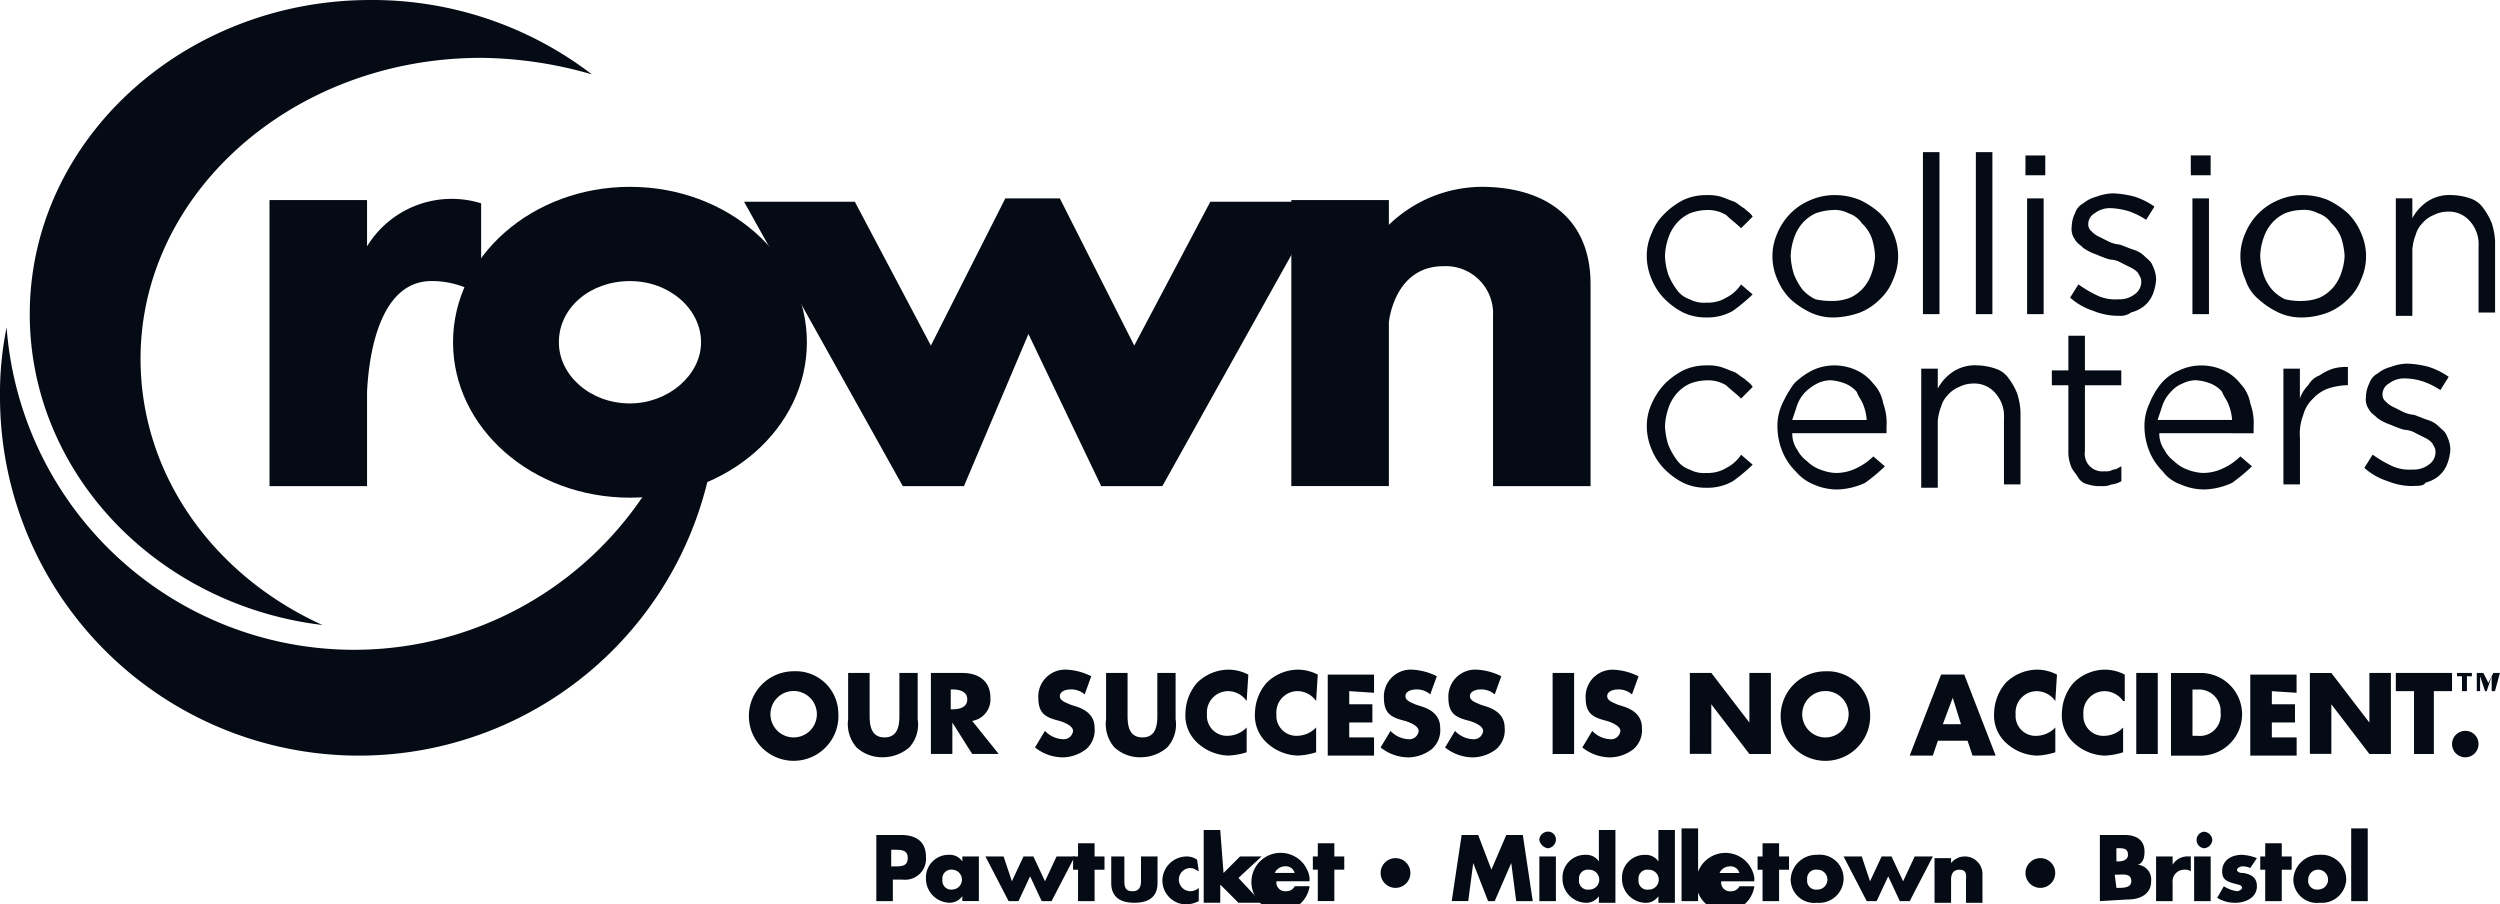 <?xml version="1.0" encoding="UTF-8"?> <svg xmlns="http://www.w3.org/2000/svg" width="180.348" height="65.245" viewBox="0 0 180.348 65.245"><defs><style> .cls-1{fill:#040b14} </style></defs><g id="logo-crown" transform="translate(-.4 -1.7)"><path id="Path_1600" data-name="Path 1600" class="cls-1" d="M49.065 29.492A25.139 25.139 0 0 1 .877 21.5 23.763 23.763 0 0 0 .4 26.51a25.883 25.883 0 1 0 51.766 0c0-2.624-1.789 0-3.101 2.982z" transform="translate(0 3.817)"></path><path id="Path_1601" data-name="Path 1601" class="cls-1" d="M10.192 27.583c0-11.928 10.974-21.709 24.571-21.709a29.424 29.424 0 0 1 7.992 1.193A26.047 26.047 0 0 0 26.771 1.7C13.293 1.7 2.2 11.839 2.2 24.363c0 11.451 9.184 20.993 21.112 22.424-7.872-3.578-13.12-10.854-13.12-19.204z" transform="translate(.347)"></path><path id="Path_1602" data-name="Path 1602" class="cls-1" d="M104.13 13a9.709 9.709 0 0 0-6.68 2.743v-1.789h-7.037v20.635h7.037V22.781s.358-4.055 3.936-4.055a3.409 3.409 0 0 1 3.578 3.578v12.285H112V20.037c0-5.129-3.695-7.037-7.87-7.037zm-80.393 4.294v-3.34H16.7v20.635h7.037v-6.8c.119-2.5.835-7.992 4.652-7.992a6.418 6.418 0 0 1 3.578 1.073v-6.68a7.155 7.155 0 0 0-8.23 3.104z" transform="translate(3.142 2.178)"></path><path id="Path_1603" data-name="Path 1603" class="cls-1" d="M40.563 13C33.525 13 27.8 18.01 27.8 24.212s5.725 11.212 12.763 11.212 12.763-5.01 12.763-11.212S47.6 13 40.563 13zm0 15.625c-2.863 0-5.129-2.028-5.129-4.413 0-2.5 2.266-4.413 5.129-4.413s5.129 2.028 5.129 4.413-2.386 4.413-5.129 4.413z" transform="translate(5.282 2.178)"></path><path id="Path_1604" data-name="Path 1604" class="cls-1" d="m65.916 24.021 5.248 10.974h4.413l11.451-20.517h-7.992l-5.487 10.377-5.367-10.615h-3.936l-5.368 10.615-5.486-10.377H45.4l11.451 20.516h4.413zm48.9-1.193a3.81 3.81 0 0 1-1.67-.358 5.3 5.3 0 0 1-1.312-.954 4.289 4.289 0 0 1-.954-1.431 4.209 4.209 0 0 1-.358-1.67 3.81 3.81 0 0 1 .358-1.67 3.776 3.776 0 0 1 .954-1.431 5.3 5.3 0 0 1 1.312-.954 3.81 3.81 0 0 1 1.67-.358 3.3 3.3 0 0 1 1.073.119c.358.119.6.239.954.358.239.119.477.358.716.477.239.239.477.358.6.6l-.835.835c-.358-.358-.716-.6-1.073-.954a2.544 2.544 0 0 0-1.431-.358 3.529 3.529 0 0 0-1.193.239 2.871 2.871 0 0 0-.954.716 3.127 3.127 0 0 0-.6 1.073 4.287 4.287 0 0 0-.239 1.312 5.072 5.072 0 0 0 .239 1.312 4.834 4.834 0 0 0 .6 1.073 1.855 1.855 0 0 0 .954.716 2.151 2.151 0 0 0 1.193.239 2.544 2.544 0 0 0 1.431-.358 2.816 2.816 0 0 0 1.073-.954l.835.716a12.634 12.634 0 0 1-1.431 1.193 3.7 3.7 0 0 1-1.909.472zm9.184 0a3.81 3.81 0 0 1-1.67-.358 5.993 5.993 0 0 1-1.431-.954 4.289 4.289 0 0 1-.954-1.431 4.075 4.075 0 0 1 0-3.34 4.386 4.386 0 0 1 2.386-2.386 4.357 4.357 0 0 1 1.792-.359 4.786 4.786 0 0 1 1.789.358 5.993 5.993 0 0 1 1.431.954 4.289 4.289 0 0 1 .954 1.431 4.075 4.075 0 0 1 0 3.34 3.776 3.776 0 0 1-.954 1.431 4.289 4.289 0 0 1-1.431.954 5.931 5.931 0 0 1-1.912.36zm0-1.193a3.529 3.529 0 0 0 1.2-.235 2.871 2.871 0 0 0 .954-.716 3.127 3.127 0 0 0 .6-1.073 4.238 4.238 0 0 0 .239-1.193 5.073 5.073 0 0 0-.239-1.312 2.816 2.816 0 0 0-.716-1.073 1.855 1.855 0 0 0-.954-.716 2.151 2.151 0 0 0-1.193-.239 4.238 4.238 0 0 0-1.193.239 2.871 2.871 0 0 0-.954.716 3.127 3.127 0 0 0-.6 1.073 4.288 4.288 0 0 0-.239 1.312 5.073 5.073 0 0 0 .239 1.312 4.834 4.834 0 0 0 .6 1.073 2.871 2.871 0 0 0 .954.716 5.349 5.349 0 0 0 1.302.116zm6.445-10.735h1.193v11.689h-1.193zm3.817 0h1.193v11.689h-1.193zm3.578.239h1.431v1.431h-1.431zm.119 3.1h1.193v8.349h-1.193zm6.56 8.469a4.786 4.786 0 0 1-1.789-.358 4.68 4.68 0 0 1-1.67-.954l.6-.954a8.9 8.9 0 0 0 1.431.835 3.026 3.026 0 0 0 1.431.239 1.781 1.781 0 0 0 1.193-.358 1.085 1.085 0 0 0 .477-.954c0-.239-.119-.358-.239-.6a1.646 1.646 0 0 0-.477-.358l-.716-.358a1.724 1.724 0 0 0-.835-.239 8.22 8.22 0 0 1-.954-.358 3.571 3.571 0 0 1-.954-.477c-.239-.239-.477-.358-.6-.6a1.285 1.285 0 0 1-.239-.954 2.247 2.247 0 0 1 .239-.954 1.222 1.222 0 0 1 .6-.716 2.4 2.4 0 0 1 .954-.477 3.529 3.529 0 0 1 1.193-.239 6.981 6.981 0 0 1 1.551.239 5.361 5.361 0 0 1 1.431.716l-.6.954a5.572 5.572 0 0 0-1.193-.6 5.073 5.073 0 0 0-1.312-.239 1.781 1.781 0 0 0-1.193.358.9.9 0 0 0-.477.835.62.62 0 0 0 .239.477 1.647 1.647 0 0 0 .477.358l.716.358a2.211 2.211 0 0 0 .835.239c.358.119.6.239.954.358a1.923 1.923 0 0 1 .835.477c.239.239.477.358.6.716a2.247 2.247 0 0 1 .239.954 3.483 3.483 0 0 1-.239 1.073 2.14 2.14 0 0 1-.6.835 2.4 2.4 0 0 1-.954.477 1.285 1.285 0 0 1-.954.239zm5.248-11.57h1.433v1.432h-1.431zm.119 3.1h1.193v8.349h-1.193zm7.872 8.588a3.81 3.81 0 0 1-1.67-.358 5.993 5.993 0 0 1-1.431-.954 3.041 3.041 0 0 1-.954-1.431 4.075 4.075 0 0 1 0-3.34 4.386 4.386 0 0 1 2.386-2.386 4.357 4.357 0 0 1 1.79-.357 4.786 4.786 0 0 1 1.789.358 5.993 5.993 0 0 1 1.431.954 4.289 4.289 0 0 1 .954 1.431 4.075 4.075 0 0 1 0 3.34 3.776 3.776 0 0 1-.954 1.431 4.289 4.289 0 0 1-1.431.954 5.4 5.4 0 0 1-1.909.36zm.119-1.193a3.529 3.529 0 0 0 1.193-.239 2.87 2.87 0 0 0 .954-.716 3.128 3.128 0 0 0 .6-1.073 4.238 4.238 0 0 0 .239-1.193 5.073 5.073 0 0 0-.239-1.312 2.817 2.817 0 0 0-.716-1.073 1.855 1.855 0 0 0-.954-.716 2.151 2.151 0 0 0-1.193-.239 3.529 3.529 0 0 0-1.193.239 2.87 2.87 0 0 0-.954.716 3.127 3.127 0 0 0-.6 1.073 4.288 4.288 0 0 0-.239 1.312 5.073 5.073 0 0 0 .239 1.312 3.127 3.127 0 0 0 .6 1.073 2.87 2.87 0 0 0 .954.716 4.893 4.893 0 0 0 1.311.122zm6.68-7.4h1.193v1.431a3.383 3.383 0 0 1 1.073-1.193 2.875 2.875 0 0 1 1.791-.471 4.288 4.288 0 0 1 1.312.239 1.855 1.855 0 0 1 .954.716 4.835 4.835 0 0 1 .6 1.073 5.073 5.073 0 0 1 .239 1.312v5.13h-1.193V17.7a2.469 2.469 0 0 0-.6-1.789 2 2 0 0 0-1.67-.716 2.247 2.247 0 0 0-.954.239 2.139 2.139 0 0 0-.835.6 1.922 1.922 0 0 0-.477.835 3.482 3.482 0 0 0-.239 1.073v4.771h-1.193V14.24zm-49.738 20.88a3.81 3.81 0 0 1-1.67-.358 5.3 5.3 0 0 1-1.312-.954 4.289 4.289 0 0 1-.954-1.431 4.209 4.209 0 0 1-.358-1.67 3.81 3.81 0 0 1 .358-1.67 4.99 4.99 0 0 1 .954-1.431 5.3 5.3 0 0 1 1.312-.954 3.81 3.81 0 0 1 1.67-.358 3.3 3.3 0 0 1 1.073.119c.358.119.6.239.954.358.239.119.477.358.716.477.239.239.477.358.6.6l-.835.835c-.358-.358-.716-.6-1.073-.954a2.544 2.544 0 0 0-1.431-.358 3.529 3.529 0 0 0-1.193.239 2.871 2.871 0 0 0-.954.716 3.127 3.127 0 0 0-.6 1.073 4.287 4.287 0 0 0-.239 1.312 5.072 5.072 0 0 0 .239 1.312 4.834 4.834 0 0 0 .6 1.073 1.855 1.855 0 0 0 .954.716 2.151 2.151 0 0 0 1.193.239 2.544 2.544 0 0 0 1.431-.358 2.816 2.816 0 0 0 1.073-.954l.835.716a12.634 12.634 0 0 1-1.431 1.193 3.7 3.7 0 0 1-1.912.472zm6.2-3.936a2.015 2.015 0 0 0 .358 1.193 2.428 2.428 0 0 0 .716.835 2.6 2.6 0 0 0 .954.6 3.483 3.483 0 0 0 1.074.239 3.3 3.3 0 0 0 1.551-.358 4.284 4.284 0 0 0 1.193-.835l.835.716a12.633 12.633 0 0 1-1.431 1.193 5.076 5.076 0 0 1-2.028.477 4.21 4.21 0 0 1-1.67-.358 3.383 3.383 0 0 1-1.312-.954 4.289 4.289 0 0 1-.954-1.431 4.786 4.786 0 0 1-.358-1.789 3.81 3.81 0 0 1 .358-1.67 8.9 8.9 0 0 1 .835-1.431 5.3 5.3 0 0 1 1.312-.954 3.673 3.673 0 0 1 1.548-.363 3.81 3.81 0 0 1 1.67.358 3.248 3.248 0 0 1 1.193.954 2.721 2.721 0 0 1 .716 1.431 4.06 4.06 0 0 1 .239 1.67v.477zm5.367-.954a3.483 3.483 0 0 0-.239-1.073c-.119-.358-.358-.6-.477-.954a2.139 2.139 0 0 0-.835-.6 3.483 3.483 0 0 0-1.074-.239 2.247 2.247 0 0 0-.954.239 3.625 3.625 0 0 0-.835.6 2.6 2.6 0 0 0-.6.954l-.358 1.073zm3.936-3.7h1.193v1.431a3.383 3.383 0 0 1 1.073-1.193 2.875 2.875 0 0 1 1.789-.477 4.288 4.288 0 0 1 1.312.239 1.855 1.855 0 0 1 .954.716 4.834 4.834 0 0 1 .6 1.073 5.073 5.073 0 0 1 .239 1.312v5.248h-1.193V30.1a2.469 2.469 0 0 0-.6-1.789 2 2 0 0 0-1.67-.716 2.247 2.247 0 0 0-.954.239 2.14 2.14 0 0 0-.835.6 1.923 1.923 0 0 0-.477.835 3.483 3.483 0 0 0-.239 1.073v4.771h-1.193zm13 8.469a2.626 2.626 0 0 1-.954-.119 1.1 1.1 0 0 1-.716-.477c-.119-.239-.358-.477-.477-.716a2.849 2.849 0 0 1-.239-1.073v-4.89h-1.193v-1.072h1.193v-2.5h1.193v2.5h2.624v1.073h-2.624v4.771a1.265 1.265 0 0 0 1.431 1.431.894.894 0 0 0 .6-.119c.239 0 .358-.119.6-.239v1.074a1.7 1.7 0 0 1-.716.239 1.513 1.513 0 0 1-.717.119zm4.175-3.817a2.015 2.015 0 0 0 .358 1.193 2.428 2.428 0 0 0 .716.835 2.6 2.6 0 0 0 .954.6 3.483 3.483 0 0 0 1.074.239 3.3 3.3 0 0 0 1.551-.358 4.284 4.284 0 0 0 1.193-.835l.835.716a12.631 12.631 0 0 1-1.431 1.193 5.076 5.076 0 0 1-2.028.477 4.209 4.209 0 0 1-1.67-.358 2.694 2.694 0 0 1-1.312-.954 4.289 4.289 0 0 1-.954-1.431 4.786 4.786 0 0 1-.358-1.789 3.81 3.81 0 0 1 .358-1.67 5.639 5.639 0 0 1 .835-1.431 3.383 3.383 0 0 1 1.312-.954 3.673 3.673 0 0 1 1.551-.358 3.81 3.81 0 0 1 1.67.358 3.248 3.248 0 0 1 1.193.954 2.721 2.721 0 0 1 .716 1.431 4.06 4.06 0 0 1 .239 1.67v.477zm5.248-.954a3.483 3.483 0 0 0-.239-1.073c-.119-.358-.358-.6-.477-.954a2.14 2.14 0 0 0-.835-.6 3.483 3.483 0 0 0-1.074-.239 2.247 2.247 0 0 0-.954.239 2.139 2.139 0 0 0-.835.6 2.6 2.6 0 0 0-.6.954l-.358 1.073zm3.7-3.7h1.193v2.147a2.6 2.6 0 0 1 .6-.954 1.6 1.6 0 0 1 .835-.716 3.571 3.571 0 0 1 .954-.477 3.3 3.3 0 0 1 1.074-.119v1.312h-.119a5.073 5.073 0 0 0-1.312.239 2.816 2.816 0 0 0-1.073.716 2.475 2.475 0 0 0-.716 1.193 3.791 3.791 0 0 0-.239 1.67v3.34h-1.193v-8.347zm9.3 8.469a4.786 4.786 0 0 1-1.789-.358 4.68 4.68 0 0 1-1.67-.954l.6-.954a8.9 8.9 0 0 0 1.431.835 3.026 3.026 0 0 0 1.431.239 1.781 1.781 0 0 0 1.193-.358 1.085 1.085 0 0 0 .477-.954c0-.239-.119-.358-.239-.6a1.647 1.647 0 0 0-.477-.358l-.716-.358a1.724 1.724 0 0 0-.835-.239 8.217 8.217 0 0 1-.954-.358 3.571 3.571 0 0 1-.954-.477c-.239-.239-.477-.358-.6-.6a1.285 1.285 0 0 1-.239-.954 2.247 2.247 0 0 1 .239-.954 1.222 1.222 0 0 1 .6-.716 2.4 2.4 0 0 1 .954-.477 3.529 3.529 0 0 1 1.193-.239 6.981 6.981 0 0 1 1.551.239 5.361 5.361 0 0 1 1.431.716l-.6.954a5.572 5.572 0 0 0-1.193-.6 4.288 4.288 0 0 0-1.312-.239 1.781 1.781 0 0 0-1.193.358.9.9 0 0 0-.477.835.62.62 0 0 0 .239.477 1.646 1.646 0 0 0 .477.358l.716.358a2.211 2.211 0 0 0 .835.239c.358.119.6.239.954.358a1.922 1.922 0 0 1 .835.477c.239.239.477.358.6.716a2.247 2.247 0 0 1 .239.954 3.482 3.482 0 0 1-.239 1.073 2.139 2.139 0 0 1-.6.835 2.4 2.4 0 0 1-.954.477c-.119.239-.477.239-.954.239z" transform="translate(8.675 1.774)"></path><g id="Group_336" data-name="Group 336" transform="translate(63.498 61.458)"><g id="Group_335" data-name="Group 335"><path id="Path_1605" data-name="Path 1605" class="cls-1" d="M53.3 52.2h1.908c1.073 0 1.789.477 1.789 1.551a1.509 1.509 0 0 1-1.67 1.67h-.716v1.551h-1.192V52.2zm1.193 2.266h.239c.477 0 .954 0 .954-.6s-.477-.6-.954-.6h-.239zm6.322 2.5h-1.193v-.358a1.085 1.085 0 0 1-.954.477A1.733 1.733 0 0 1 57 55.3a1.631 1.631 0 0 1 1.67-1.67 1.085 1.085 0 0 1 .954.477v-.358h1.193zM58.19 55.42a.633.633 0 0 0 .716.716.716.716 0 0 0 0-1.431.633.633 0 0 0-.716.715zm5.01.119.835-1.789h.716l.835 1.789.835-1.789h1.312l-1.67 3.22h-.716l-.835-1.789-.835 1.789h-.716l-1.67-3.22H62.6z" transform="translate(-53.3 -51.723)"></path><path id="Path_1606" data-name="Path 1606" class="cls-1" d="M66.851 57.029h-1.193v-2.266H65.3v-.954h.358v-.954h1.193v.954h.716v.954h-.716zM69 53.808V55.6c0 .477.119.716.6.716s.6-.358.6-.716v-1.792h1.193v1.908c0 1.074-.716 1.431-1.67 1.431s-1.67-.358-1.67-1.431v-1.908zm5.367 1.074c-.239-.119-.358-.239-.6-.239a.835.835 0 1 0 0 1.67.911.911 0 0 0 .6-.239v.954a2.211 2.211 0 0 1-.835.239 1.733 1.733 0 0 1-1.789-1.67 1.757 1.757 0 0 1 1.789-1.789 1.279 1.279 0 0 1 .716.239zm1.787.118 1.193-1.193H78.9l-1.67 1.551 1.67 1.789h-1.67l-1.312-1.312v1.312h-1.195V51.9h1.193z" transform="translate(-50.987 -51.781)"></path><path id="Path_1607" data-name="Path 1607" class="cls-1" d="M80.178 55.443h-2.385a.633.633 0 0 0 .716.716.656.656 0 0 0 .6-.358h1.074a2.109 2.109 0 1 1 0-.6zm-1.074-.6a.654.654 0 0 0-.716-.477.805.805 0 0 0-.716.477zm2.863 2.028h-1.192v-2.263h-.358v-.954h.358V52.7h1.193v.954h.716v.954h-.716z" transform="translate(-48.808 -51.627)"></path><path id="Path_1608" data-name="Path 1608" class="cls-1" d="M86.047 54.673a1.073 1.073 0 1 1-1.073-1.073 1.069 1.069 0 0 1 1.073 1.073z" transform="translate(-47.401 -51.453)"></path><path id="Path_1609" data-name="Path 1609" class="cls-1" d="M88.916 52.277h1.193l.954 2.5 1.073-2.5h1.193l.716 4.771h-1.193l-.358-2.748-1.194 2.748h-.477L89.751 54.3l-.358 2.743H88.2zm6.8.358a.639.639 0 0 1-.6.6.766.766 0 0 1-.6-.6.639.639 0 0 1 .6-.6.563.563 0 0 1 .598.6zm0 4.413h-1.194v-3.22h1.193zm3.1-.358a1.085 1.085 0 0 1-.954.477 1.733 1.733 0 0 1-1.67-1.789 1.631 1.631 0 0 1 1.67-1.67 1.085 1.085 0 0 1 .954.477v-2.266h1.193v5.248h-1.193zm-1.432-1.19a.633.633 0 0 0 .716.716.716.716 0 1 0 0-1.431.633.633 0 0 0-.716.715zm5.725 1.193a1.085 1.085 0 0 1-.954.477 1.733 1.733 0 0 1-1.67-1.789 1.631 1.631 0 0 1 1.67-1.67 1.085 1.085 0 0 1 .954.477v-2.269h1.191v5.248h-1.19zm-1.431-1.193a.633.633 0 0 0 .716.716.716.716 0 1 0 0-1.431.633.633 0 0 0-.716.715zm4.294 1.551h-1.192V51.8h1.193zm4.055-1.431h-2.386a.633.633 0 0 0 .716.716.656.656 0 0 0 .6-.358h1.074a2.109 2.109 0 1 1 0-.6zm-1.074-.6a.654.654 0 0 0-.716-.477.805.805 0 0 0-.716.477zm2.863 2.028h-1.193v-2.266h-.358v-.954h.358v-.954h1.193v.954h.716v.954h-.716zm4.652-1.551a1.762 1.762 0 0 1-1.908 1.67 1.7 1.7 0 0 1-1.908-1.67 1.858 1.858 0 0 1 1.908-1.789 1.723 1.723 0 0 1 1.909 1.792zm-2.624 0a.633.633 0 0 0 .716.716.716.716 0 1 0 0-1.431.633.633 0 0 0-.715.718zm4.533.119.835-1.789h.716l.835 1.789.835-1.789h1.312l-1.67 3.22h-.716l-.835-1.789-.835 1.789h-.716l-1.67-3.22h1.312zm5.845-1.312a1.272 1.272 0 0 1 2.266.835v2.028H125.3v-1.55c0-.358.119-.835-.477-.835-.477 0-.6.358-.6.716v1.67h-1.193v-3.22h1.193z" transform="translate(-46.572 -51.8)"></path><path id="Path_1610" data-name="Path 1610" class="cls-1" d="M125.047 54.673a1.073 1.073 0 1 1-1.073-1.073 1.069 1.069 0 0 1 1.073 1.073z" transform="translate(-39.883 -51.453)"></path><path id="Path_1611" data-name="Path 1611" class="cls-1" d="M127.4 57.048v-4.771h1.789c.835 0 1.431.358 1.431 1.193 0 .477-.119.835-.477.954a1.067 1.067 0 0 1 .954 1.193c0 .954-.835 1.312-1.67 1.312zm1.193-2.863h.119c.358 0 .716-.119.716-.477 0-.477-.358-.477-.716-.477h-.119zm0 1.908h.119c.358 0 .954 0 .954-.477 0-.6-.6-.477-1.074-.477h-.119l.119.954zm4.055-1.67a1.253 1.253 0 0 1 1.073-.6h.239V54.9a.717.717 0 0 0-.477-.119.845.845 0 0 0-.835.954v1.312h-1.193v-3.22h1.193zm2.863-1.789a.639.639 0 0 1-.6.6.6.6 0 0 1 0-1.193.639.639 0 0 1 .6.594zm-.119 4.413H134.2v-3.22h1.193zm2.863-2.386a1.3 1.3 0 0 0-.6-.119c-.119 0-.358.119-.358.239 0 .239.358.239.477.239.6.119.954.358.954.954 0 .835-.835 1.193-1.551 1.193a2.4 2.4 0 0 1-1.312-.358l.477-.835a2.277 2.277 0 0 0 .954.358c.119 0 .358-.119.358-.239 0-.239-.358-.239-.716-.358s-.716-.239-.716-.835c0-.835.716-1.193 1.431-1.193a3.483 3.483 0 0 1 1.073.239l-.477.716zm2.266 2.386h-1.193v-2.265h-.358v-.954h.358v-.954h1.193v.954h.716v.954h-.716zm4.652-1.551a1.762 1.762 0 0 1-1.908 1.67 1.7 1.7 0 0 1-1.908-1.67 1.858 1.858 0 0 1 1.908-1.789 1.782 1.782 0 0 1 1.907 1.793zm-2.743 0a.633.633 0 0 0 .716.716.716.716 0 1 0-.716-.716zm4.294 1.551h-1.194V51.8h1.193z" transform="translate(-39.015 -51.8)"></path></g></g><g id="Group_339" data-name="Group 339" transform="translate(54.433 50.007)"><g id="Group_338" data-name="Group 338"><path id="Path_1612" data-name="Path 1612" class="cls-1" d="M52.141 45.3a3.23 3.23 0 1 1-3.22-2.982 3.068 3.068 0 0 1 3.22 2.982zm-4.89 0a1.674 1.674 0 1 0 3.34 0 1.674 1.674 0 0 0-3.34 0zm10.616-2.863v3.34a2.448 2.448 0 0 1-.6 2.028 2.925 2.925 0 0 1-1.908.716 2.709 2.709 0 0 1-1.908-.716 2.571 2.571 0 0 1-.6-2.028v-3.34h1.551v3.1c0 .716.119 1.551 1.073 1.551s1.073-.835 1.073-1.551v-3.1zm5.845 5.845H61.8l-1.431-2.266v2.266h-1.548v-5.843h2.266c1.193 0 2.028.6 2.028 1.789A1.574 1.574 0 0 1 61.8 45.9zm-3.459-3.22h.119c.477 0 1.073-.119 1.073-.716s-.6-.716-1.073-.716h-.119zm9.661-1.073a1.458 1.458 0 0 0-1.074-.358c-.239 0-.716.119-.716.477s.477.477.716.6l.358.119c.835.239 1.431.716 1.431 1.551a1.831 1.831 0 0 1-.6 1.551 2.85 2.85 0 0 1-1.67.6 3.239 3.239 0 0 1-2.028-.716l.716-1.193a1.915 1.915 0 0 0 1.312.6.668.668 0 0 0 .716-.6c0-.358-.6-.6-.954-.716-.954-.239-1.551-.477-1.551-1.67A1.941 1.941 0 0 1 68.6 42.2a4.422 4.422 0 0 1 1.789.477zm6.56-1.551v3.34a2.448 2.448 0 0 1-.6 2.028 2.925 2.925 0 0 1-1.908.716 2.709 2.709 0 0 1-1.908-.716 2.571 2.571 0 0 1-.6-2.028v-3.34h1.551v3.1c0 .716.119 1.551 1.073 1.551s1.074-.835 1.074-1.551v-3.1zm5.126 2.028a1.648 1.648 0 0 0-1.312-.716 1.536 1.536 0 0 0-1.551 1.67 1.441 1.441 0 0 0 1.551 1.551 1.915 1.915 0 0 0 1.312-.6v1.789a5.073 5.073 0 0 1-1.312.239 3.429 3.429 0 0 1-2.147-.835 2.673 2.673 0 0 1-.954-2.266 3.429 3.429 0 0 1 .835-2.147 3.259 3.259 0 0 1 2.268-.951 3.176 3.176 0 0 1 1.431.358zm5.01 0a1.648 1.648 0 0 0-1.312-.716 1.536 1.536 0 0 0-1.551 1.67 1.441 1.441 0 0 0 1.553 1.551 1.915 1.915 0 0 0 1.312-.6v1.789a5.073 5.073 0 0 1-1.312.24 3.429 3.429 0 0 1-2.147-.835A2.673 2.673 0 0 1 82.2 45.3a3.429 3.429 0 0 1 .835-2.147A3.259 3.259 0 0 1 85.3 42.2a3.176 3.176 0 0 1 1.431.358zm2.39-.715v.949h1.67v1.312H89v1.078h1.789v1.31h-3.34v-5.842h3.34v1.312zm5.845.239a1.458 1.458 0 0 0-1.074-.358c-.239 0-.716.119-.716.477s.477.477.716.6l.358.119c.835.239 1.431.716 1.431 1.551a1.831 1.831 0 0 1-.6 1.551 2.85 2.85 0 0 1-1.67.6 3.239 3.239 0 0 1-2.028-.716l.716-1.193a1.915 1.915 0 0 0 1.312.6.668.668 0 0 0 .716-.6c0-.358-.6-.6-.954-.716-.954-.239-1.551-.477-1.551-1.67A1.941 1.941 0 0 1 93.53 42.2a4.422 4.422 0 0 1 1.789.477l-.477 1.312zm4.652 0a1.458 1.458 0 0 0-1.074-.358c-.239 0-.716.119-.716.477s.477.477.716.6l.358.119c.835.239 1.431.716 1.431 1.551a1.831 1.831 0 0 1-.6 1.551 2.85 2.85 0 0 1-1.67.6 3.239 3.239 0 0 1-2.028-.716l.716-1.193a1.915 1.915 0 0 0 1.312.6.668.668 0 0 0 .716-.6c0-.358-.6-.6-.954-.716-.954-.239-1.551-.477-1.551-1.67a1.941 1.941 0 0 1 2.029-2.035 4.422 4.422 0 0 1 1.789.477l-.477 1.312zm5.725 4.294h-1.551v-5.845h1.551zm4.175-4.294a1.458 1.458 0 0 0-1.073-.358c-.239 0-.716.119-.716.477s.477.477.716.6l.358.119c.835.239 1.431.716 1.431 1.551a1.832 1.832 0 0 1-.6 1.551 2.85 2.85 0 0 1-1.67.6 3.239 3.239 0 0 1-2.028-.716l.716-1.193a1.915 1.915 0 0 0 1.312.6.668.668 0 0 0 .716-.6c0-.358-.6-.6-.954-.716-.954-.239-1.551-.477-1.551-1.67a1.941 1.941 0 0 1 2.028-2.028 4.422 4.422 0 0 1 1.789.477l-.477 1.312zm4.175-1.551h1.551l2.743 3.578v-3.578h1.551v5.845h-1.551l-2.747-3.584v3.578h-1.551zm13 2.863a3.23 3.23 0 1 1-3.22-2.982 3.068 3.068 0 0 1 3.218 2.98zm-4.89 0a1.674 1.674 0 1 0 3.34 0 1.674 1.674 0 0 0-3.34 0zm9.781 2.028-.363 1.07h-1.67l2.266-5.845h1.67l2.266 5.845h-1.67l-.358-1.073zm1.073-3.1-.716 1.908h1.312zm7.4.239a1.648 1.648 0 0 0-1.312-.716 1.536 1.536 0 0 0-1.551 1.67 1.441 1.441 0 0 0 1.551 1.551 1.915 1.915 0 0 0 1.312-.6v1.789a5.072 5.072 0 0 1-1.312.239 3.429 3.429 0 0 1-2.147-.835 2.673 2.673 0 0 1-.954-2.266 3.429 3.429 0 0 1 .835-2.147 3.259 3.259 0 0 1 2.266-.954 3.176 3.176 0 0 1 1.431.358zm4.89 0a1.648 1.648 0 0 0-1.312-.716 1.536 1.536 0 0 0-1.551 1.67 1.441 1.441 0 0 0 1.551 1.551 1.915 1.915 0 0 0 1.312-.6v1.789a5.073 5.073 0 0 1-1.312.239 3.429 3.429 0 0 1-2.147-.835 2.673 2.673 0 0 1-.954-2.266 3.429 3.429 0 0 1 .835-2.147 3.259 3.259 0 0 1 2.266-.954 3.176 3.176 0 0 1 1.431.358v1.908zm2.5 3.817h-1.551v-5.847h1.551zm.954-5.845h2.147a2.982 2.982 0 0 1 0 5.964h-2.147zm1.551 4.533h.358a1.507 1.507 0 0 0 1.67-1.67 1.565 1.565 0 0 0-1.67-1.67h-.358zm5.725-3.22v.946h1.67v1.312h-1.67v1.078h1.789v1.31H154v-5.842h3.34v1.312zm2.743-1.312h1.551l2.743 3.578v-3.581h1.551v5.845h-1.551l-2.744-3.584v3.578H158.3zm9.065 5.845h-1.551v-4.536H164.5v-1.312h4.055v1.312h-1.312v4.533zm3.1-.716a.954.954 0 1 1-.954-.954.941.941 0 0 1 .954.95z" transform="translate(-45.7 -42.2)"></path><g id="Group_337" data-name="Group 337" transform="translate(123.214 .239)"><path id="Path_1613" data-name="Path 1613" class="cls-1" d="M150.074 42.639h-.358v1.074h-.358v-1.074H149V42.4h1.073v.239zm1.67 1.074h-.244v-1.074l-.358 1.074h-.119l-.358-1.074v1.074h-.239V42.4h.477l.358.716.358-.716h.477l-.358 1.312z" transform="translate(-149 -42.4)"></path></g></g></g></g></svg> 